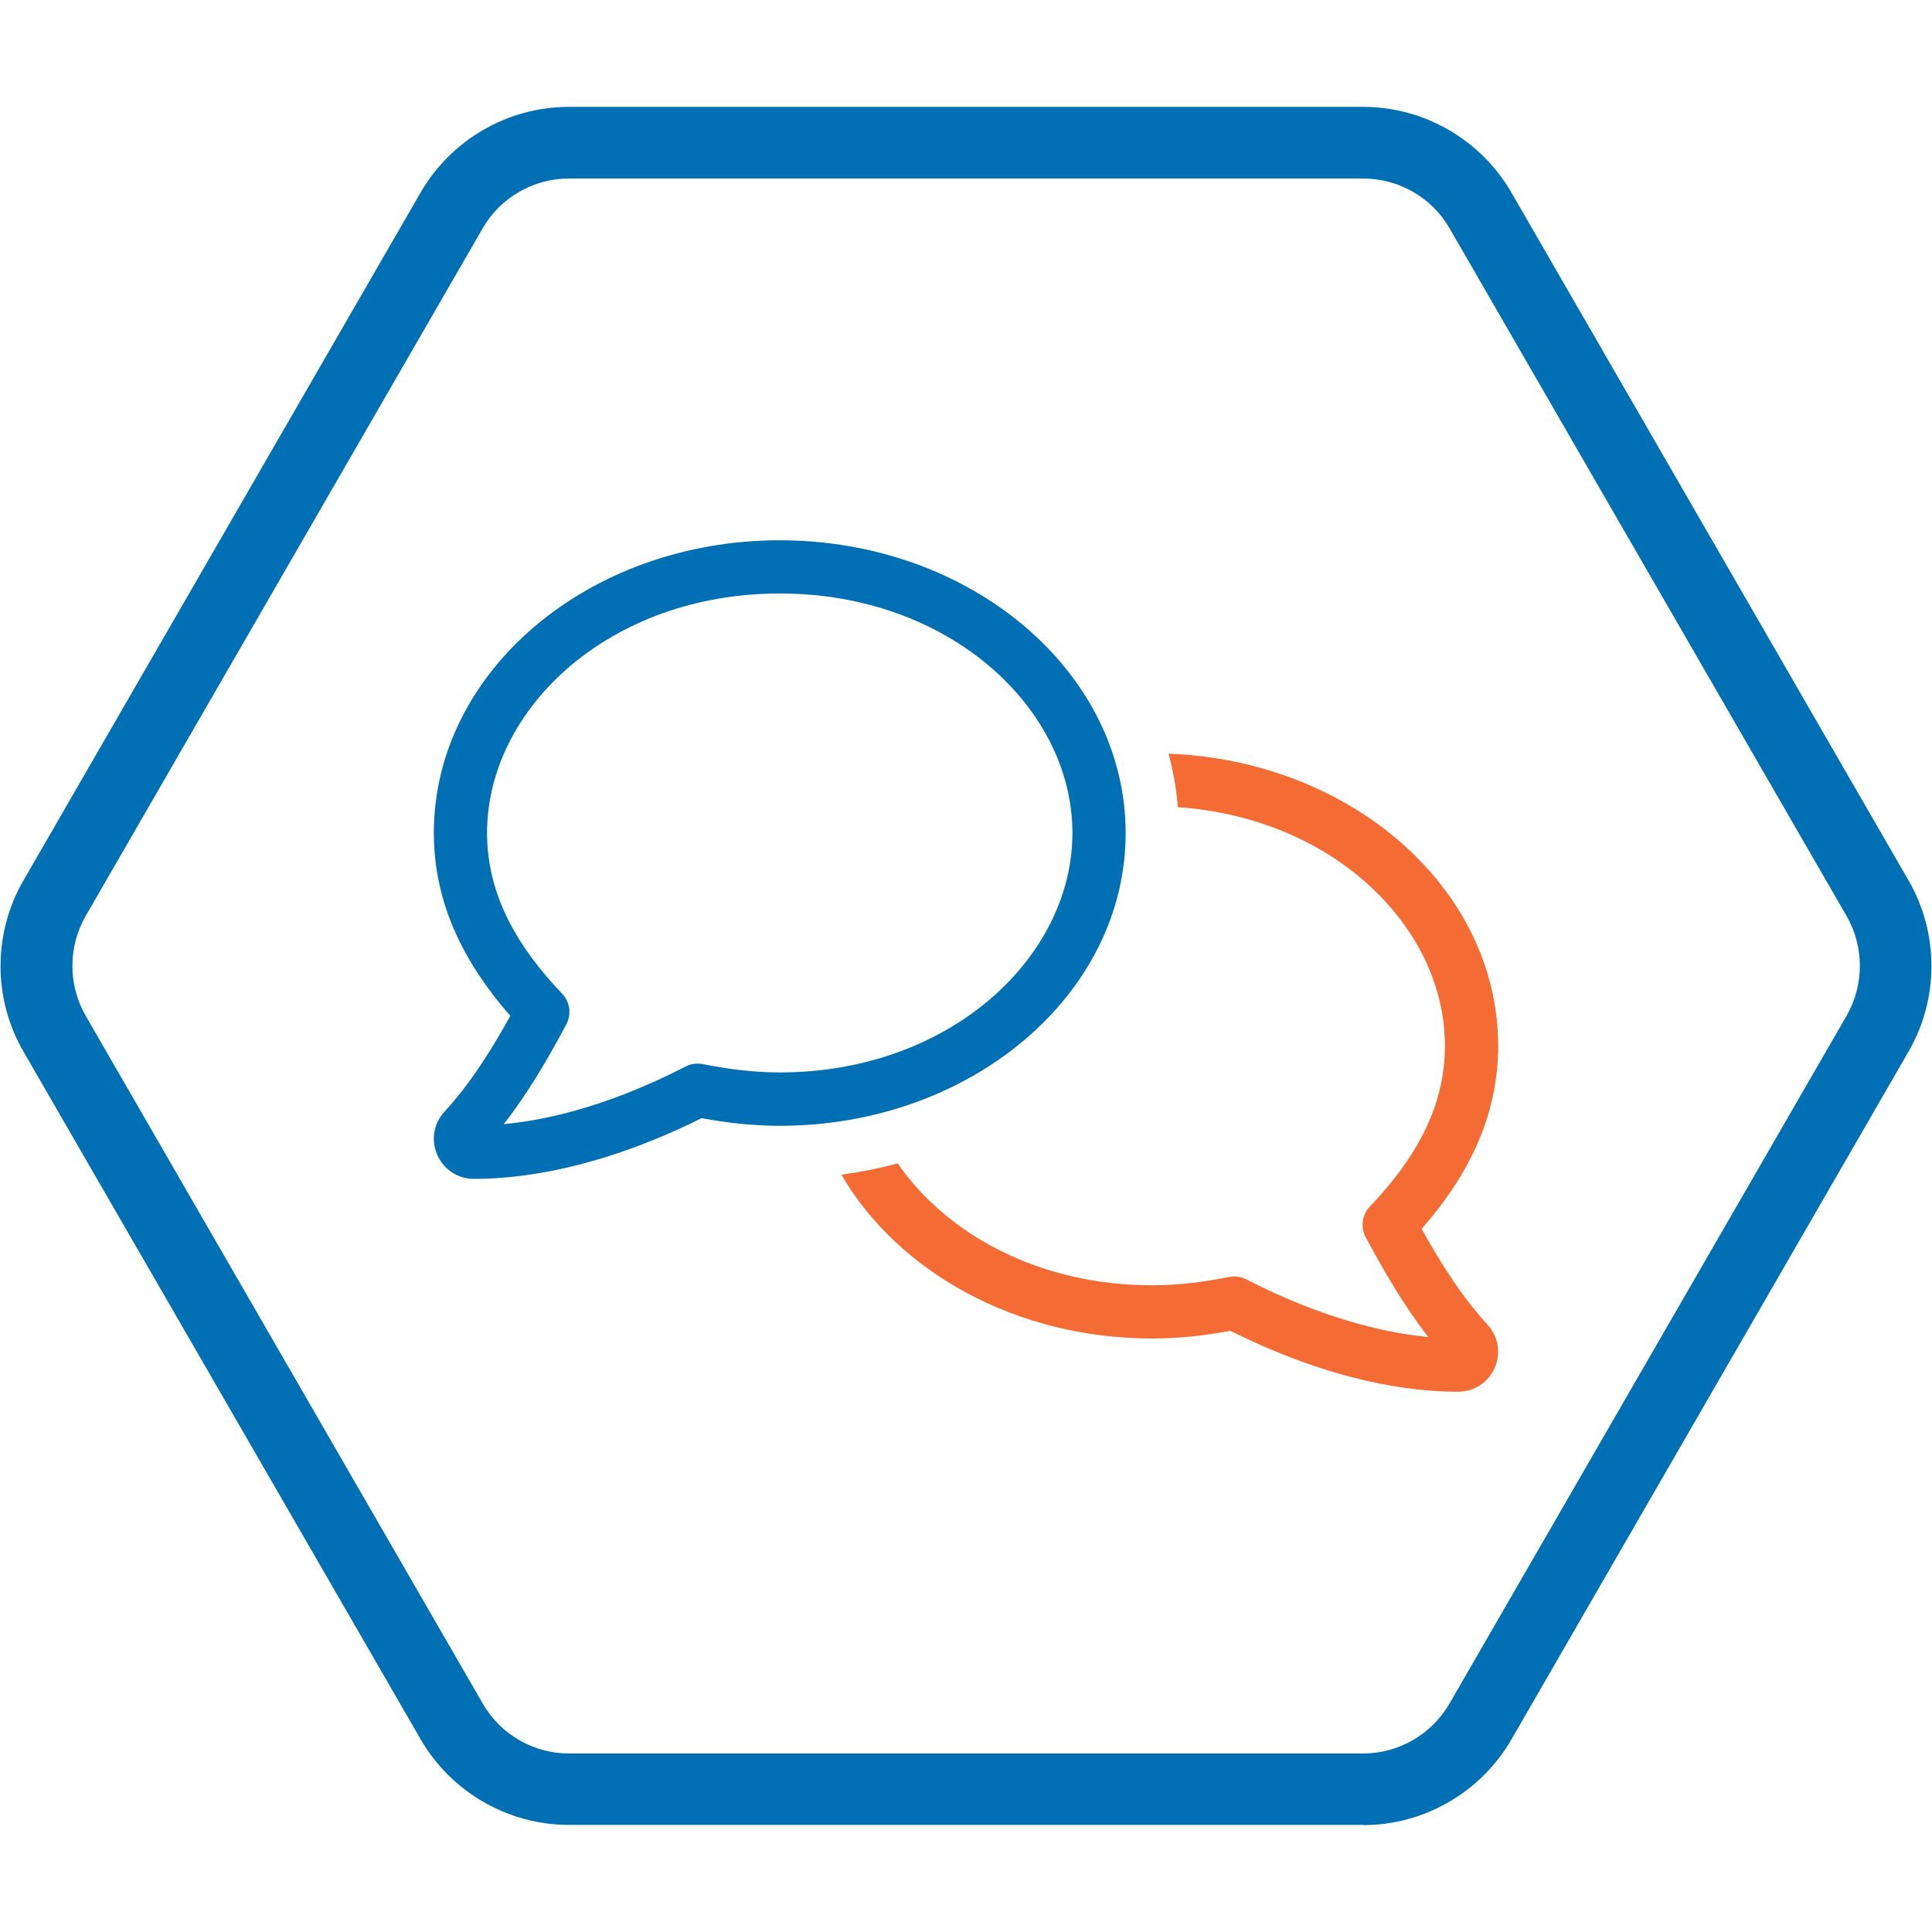 <?xml version="1.0" encoding="UTF-8" standalone="no"?>
<!DOCTYPE svg PUBLIC "-//W3C//DTD SVG 1.1//EN" "http://www.w3.org/Graphics/SVG/1.1/DTD/svg11.dtd">
<svg width="100%" height="100%" viewBox="0 0 79 79" version="1.1" xmlns="http://www.w3.org/2000/svg" xmlns:xlink="http://www.w3.org/1999/xlink" xml:space="preserve" xmlns:serif="http://www.serif.com/" style="fill-rule:evenodd;clip-rule:evenodd;stroke-linejoin:round;stroke-miterlimit:2;">
    <path d="M55.74,74.62L23.26,74.62C20.77,74.62 18.45,73.28 17.2,71.12L0.96,43C-0.29,40.84 -0.29,38.16 0.96,36L17.2,7.87C18.45,5.71 20.77,4.37 23.26,4.37L55.74,4.37C58.23,4.37 60.55,5.71 61.8,7.87L78.04,36C79.29,38.16 79.29,40.84 78.04,43L61.8,71.13C60.55,73.29 58.23,74.63 55.74,74.63M23.26,7.3C21.81,7.3 20.46,8.08 19.74,9.33L3.5,37.46C2.78,38.72 2.78,40.27 3.5,41.53L19.74,69.66C20.46,70.92 21.82,71.7 23.26,71.7L55.74,71.7C57.19,71.7 58.54,70.92 59.27,69.66L75.51,41.53C76.23,40.27 76.23,38.72 75.51,37.46L59.27,9.33C58.55,8.08 57.2,7.3 55.74,7.3L23.26,7.3Z" style="fill:rgb(0,111,180);fill-rule:nonzero;"/>
    <g id="comments-light.svg" transform="matrix(0.068,0,0,0.068,39.5,39.5)">
        <g transform="matrix(1,0,0,1,-320,-256)">
            <path d="M208,0C93.1,0 0,78.9 0,176C0,220.2 19.8,256.1 46,286C34.3,307 22,326.6 6.5,343.5L6.4,343.6C-0.1,350.6 -1.8,360.7 2,369.4C5.8,378.3 14.4,384 24,384C67,384 110.5,370.7 146.7,354.3C151.6,352.1 156.3,349.8 161,347.5C176.3,350.3 191.9,352.1 208,352.1C322.9,352.1 416,273.2 416,176.1C416,79 322.9,0 208,0ZM32,176C32,101.2 105.7,32 208,32C310.3,32 384,101.2 384,176C384,250.8 310.3,320 208,320C192.7,320 177.4,318.1 161.7,315C158.2,314.3 154.6,314.8 151.5,316.4C145.4,319.5 139.5,322.4 133.5,325.1C105.1,338 73.3,348.2 42,351.1C56.9,332.1 68.8,311.4 79.6,291.2C82.9,285.1 81.9,277.6 77.1,272.6C50,244.2 32,213.1 32,176Z" style="fill:rgb(0,111,180);fill-rule:nonzero;"/>
            <path d="M447.4,160.5C541.6,167 608,233 608,304C608,341.1 590,372.2 562.9,400.6C558.1,405.6 557.1,413.1 560.4,419.2C571.3,439.4 583.1,460 598,479.1C566.7,476.1 534.8,465.9 506.5,453.1C500.5,450.4 494.6,447.5 488.5,444.4C485.3,442.8 481.7,442.3 478.3,443C462.7,446.1 447.4,448 432,448C363.8,448 308.4,417.3 278.9,374.7C267.9,377.7 256.6,379.9 245.1,381.5C279,439.8 349.9,480 432,480C448.1,480 463.7,478.2 479,475.4C483.6,477.7 488.4,480 493.3,482.2C529.5,498.7 573,512 616,512C625.6,512 634.2,506.3 638,497.5C641.8,488.8 640,478.6 633.6,471.7L633.5,471.6C618,454.6 605.7,435.1 594,414.1C620.2,384.2 640,348.3 640,304.1C640,209.7 552.2,132.6 441.8,128.3C444.6,138.7 446.5,149.5 447.4,160.6L447.4,160.5Z" style="fill:rgb(244,108,51);fill-rule:nonzero;"/>
        </g>
        <g>
        </g>
    </g>
</svg>
